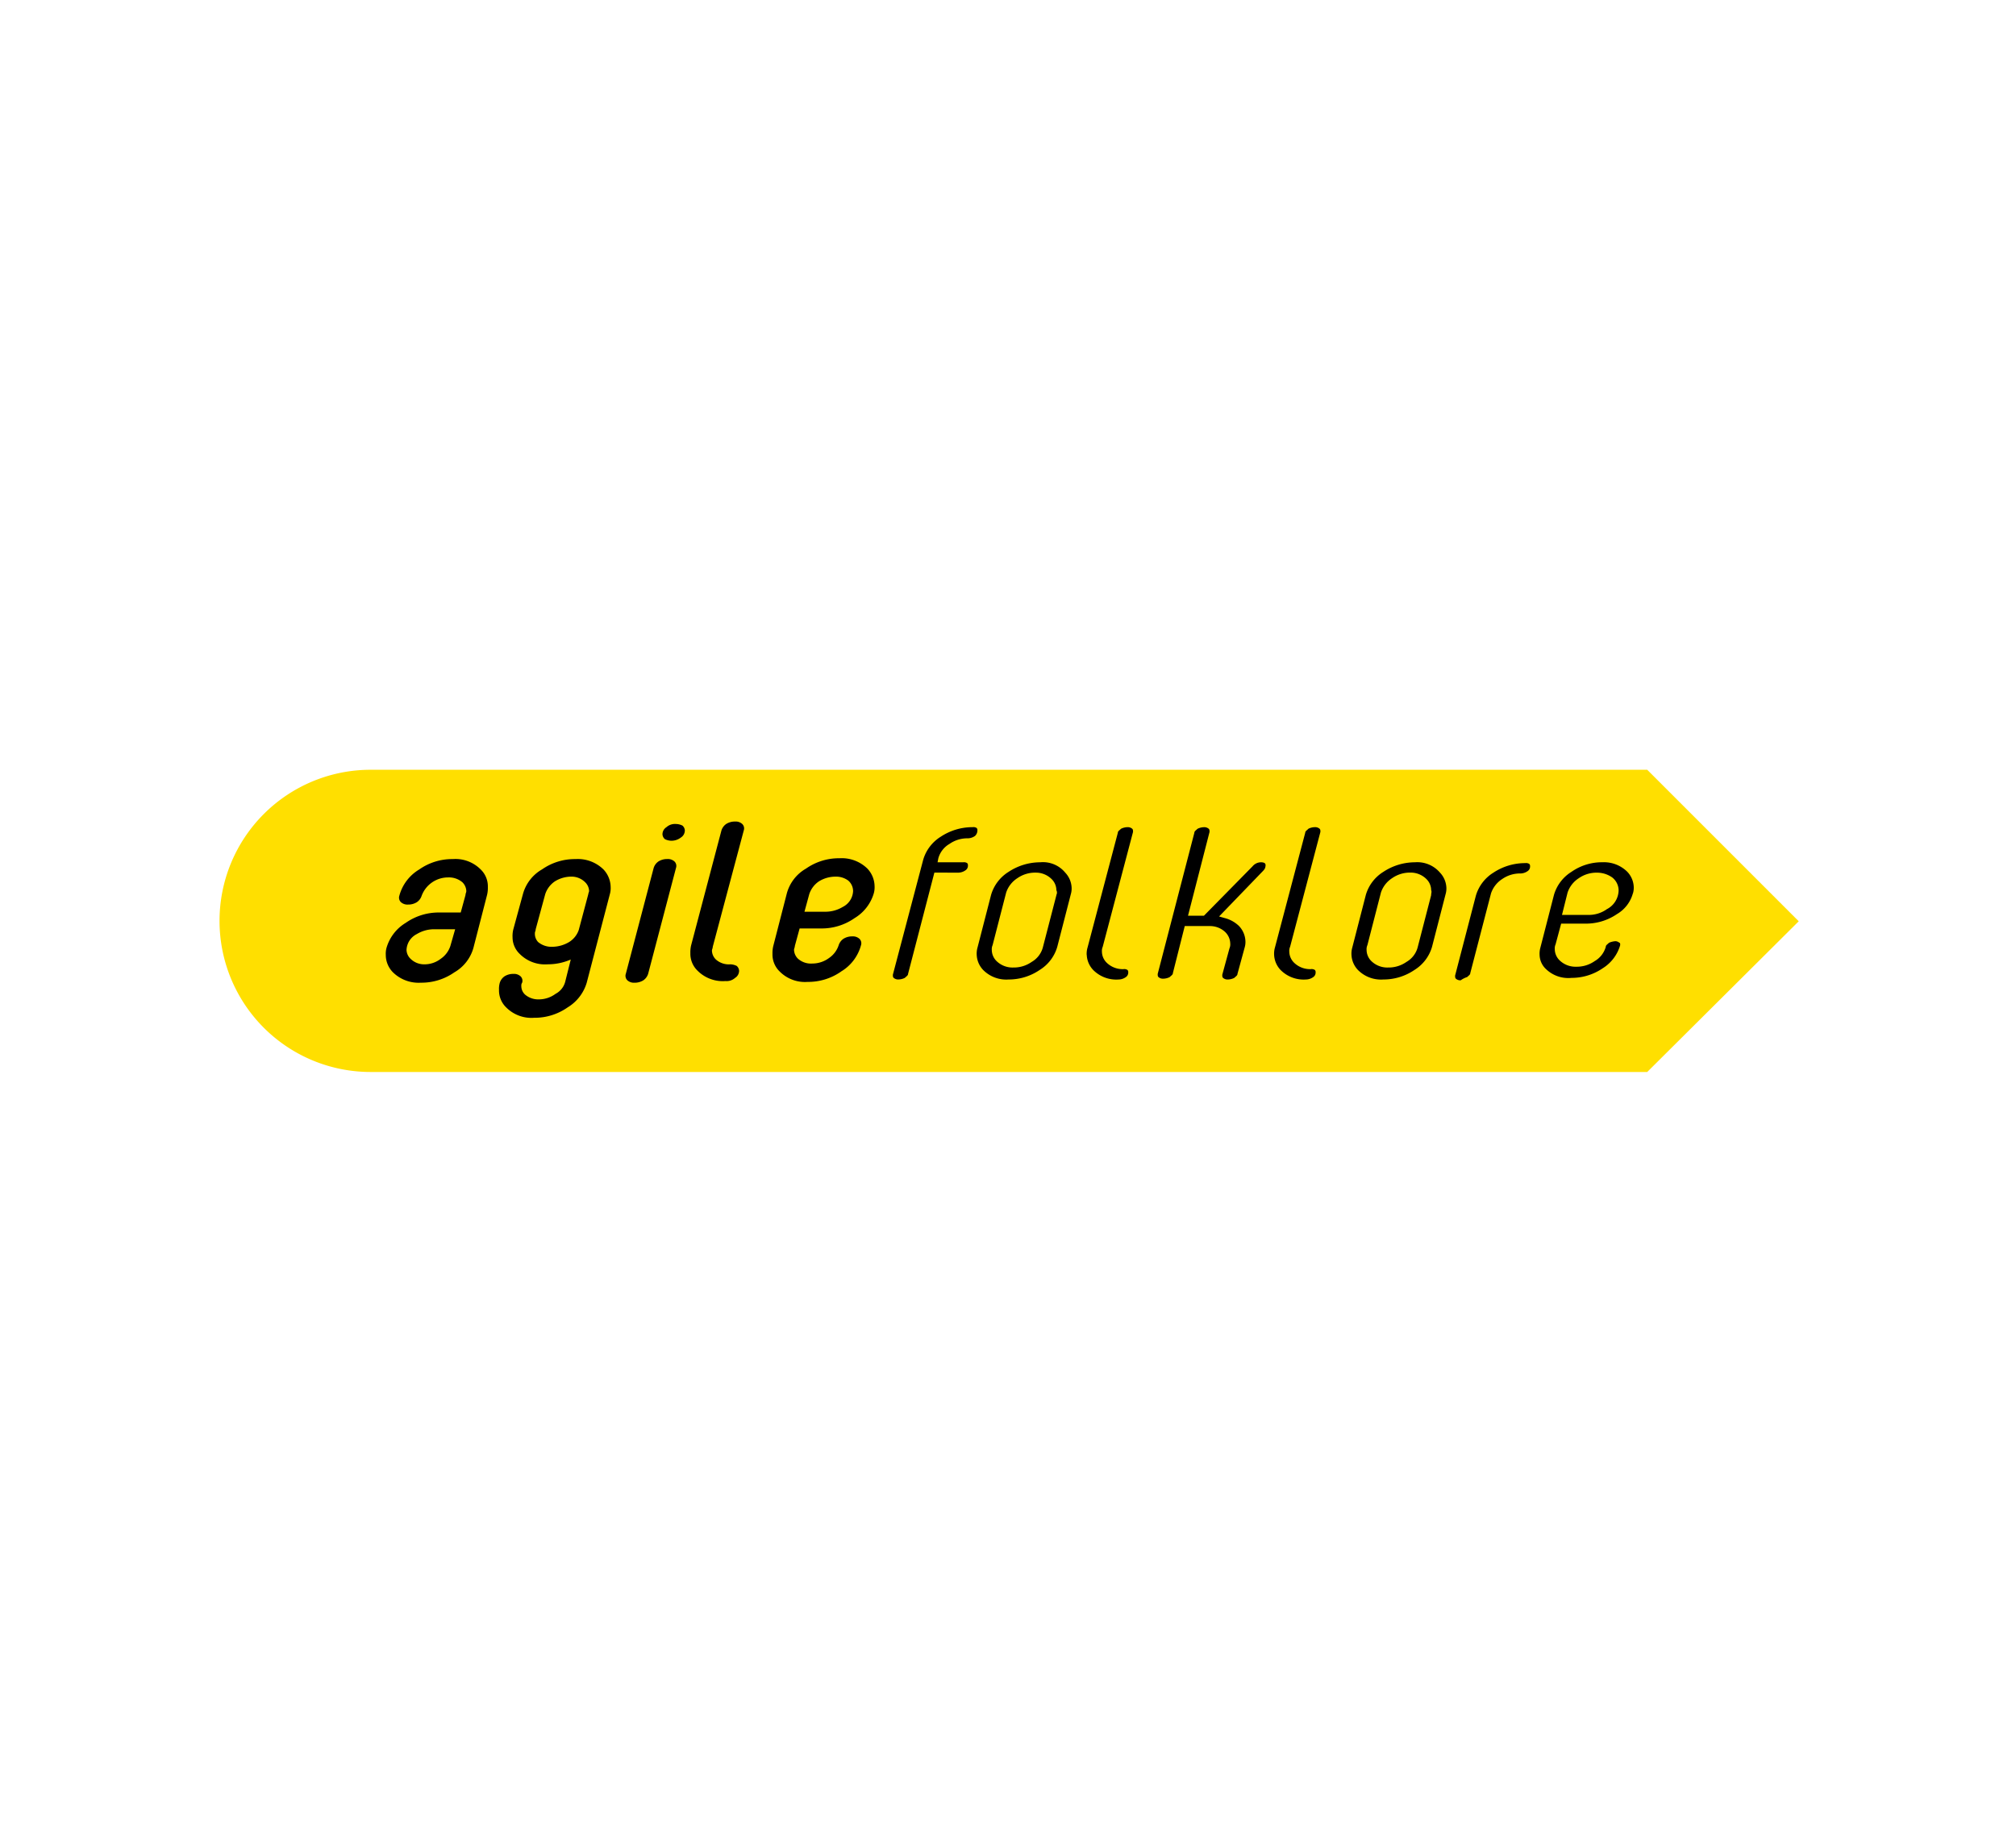 <svg id="Terrain_Client" xmlns="http://www.w3.org/2000/svg" width="220" height="200" viewBox="0 0 220 200">
  <g id="Outter" fill="none" stroke="#fff" stroke-width="1" opacity="0">
    <rect width="220" height="200" rx="10" stroke="none"/>
    <rect x="0.5" y="0.5" width="219" height="199" rx="9.5" fill="none"/>
  </g>
  <g id="agilefolklore" transform="translate(24 84)">
    <path id="Path_175067" data-name="Path 175067" d="M156.757,34.079H17.446a16.489,16.489,0,0,1,0-32.979H156.757L173.29,17.633Z" transform="translate(-1 -1.1)" fill="#ffdf00"/>
    <path id="Path_175068" data-name="Path 175068" d="M25.455,12.821a6.251,6.251,0,0,1,3.655-1.131,3.88,3.88,0,0,1,3.046,1.131,2.558,2.558,0,0,1,.783,1.914,3.265,3.265,0,0,1-.087.87l-1.479,5.743a4.461,4.461,0,0,1-2.088,2.7,6.25,6.25,0,0,1-3.655,1.131,4,4,0,0,1-3.046-1.131,2.7,2.7,0,0,1-.783-1.914,2.409,2.409,0,0,1,.087-.783,4.712,4.712,0,0,1,2.088-2.7A6.25,6.25,0,0,1,27.63,17.52h2.349l.522-1.914c0-.174.087-.261.087-.435a1.4,1.4,0,0,0-.435-.957,2.271,2.271,0,0,0-1.566-.522,3.075,3.075,0,0,0-2.872,2,1.353,1.353,0,0,1-.522.7,1.754,1.754,0,0,1-.957.261,1.064,1.064,0,0,1-.783-.261.677.677,0,0,1-.174-.7A4.78,4.78,0,0,1,25.455,12.821Zm3.916,6.526H27.021a3.655,3.655,0,0,0-1.827.522,2.035,2.035,0,0,0-1.131,1.74,1.4,1.4,0,0,0,.435.957,2.1,2.1,0,0,0,1.479.609,2.89,2.89,0,0,0,1.827-.609,2.706,2.706,0,0,0,1.044-1.392Zm7.222,6.178a1.24,1.24,0,0,0,.522,1.044A2.214,2.214,0,0,0,38.507,27a3.066,3.066,0,0,0,1.827-.609,2.077,2.077,0,0,0,1.044-1.305l.609-2.436a6.242,6.242,0,0,1-2.523.522,3.88,3.88,0,0,1-3.046-1.131,2.5,2.5,0,0,1-.783-1.827,2.96,2.96,0,0,1,.087-.87l1.044-3.829a4.461,4.461,0,0,1,2.088-2.7A6.251,6.251,0,0,1,42.51,11.69a4,4,0,0,1,3.046,1.131,2.855,2.855,0,0,1,.783,1.914,2.409,2.409,0,0,1-.087.783l-2.523,9.659a4.712,4.712,0,0,1-2.088,2.7,6.251,6.251,0,0,1-3.655,1.131,3.88,3.88,0,0,1-3.046-1.131,2.558,2.558,0,0,1-.783-1.914,2.409,2.409,0,0,1,.087-.783,1.353,1.353,0,0,1,.522-.7,1.754,1.754,0,0,1,.957-.261,1.064,1.064,0,0,1,.783.261.677.677,0,0,1,.174.7A.523.523,0,0,0,36.593,25.525Zm1.566-6.178c0,.174-.087.261-.087.435a1.309,1.309,0,0,0,.348.957,2.271,2.271,0,0,0,1.566.522,3.655,3.655,0,0,0,1.827-.522,2.516,2.516,0,0,0,1.044-1.305L43.9,15.518c0-.087.087-.261.087-.348a1.4,1.4,0,0,0-.435-.957,2.1,2.1,0,0,0-1.479-.609,3.425,3.425,0,0,0-1.827.522A2.706,2.706,0,0,0,39.2,15.518Zm12.878-6.7a1.353,1.353,0,0,1,.522-.7,1.754,1.754,0,0,1,.957-.261,1.064,1.064,0,0,1,.783.261.677.677,0,0,1,.174.7L50.428,24.22a1.353,1.353,0,0,1-.522.7,1.754,1.754,0,0,1-.957.261,1.064,1.064,0,0,1-.783-.261.677.677,0,0,1-.174-.7ZM54,9.34a1.672,1.672,0,0,1-1.044.348,1.639,1.639,0,0,1-.7-.174.752.752,0,0,1-.261-.522.914.914,0,0,1,.435-.783,1.387,1.387,0,0,1,1.044-.348,1.639,1.639,0,0,1,.7.174.752.752,0,0,1,.261.522A.914.914,0,0,1,54,9.34Zm3.481,11.921c0,.174-.087.261-.087.435a1.4,1.4,0,0,0,.435.957,2.127,2.127,0,0,0,1.566.522,1.639,1.639,0,0,1,.7.174.752.752,0,0,1,.261.522.914.914,0,0,1-.435.783A1.387,1.387,0,0,1,58.868,25a3.88,3.88,0,0,1-3.046-1.131,2.558,2.558,0,0,1-.783-1.914,3.264,3.264,0,0,1,.087-.87l3.307-12.53a1.353,1.353,0,0,1,.522-.7,1.754,1.754,0,0,1,.957-.261,1.064,1.064,0,0,1,.783.261.677.677,0,0,1,.174.7Zm14.009,2.7a6.25,6.25,0,0,1-3.655,1.131,3.88,3.88,0,0,1-3.046-1.131A2.559,2.559,0,0,1,64,22.045a3.264,3.264,0,0,1,.087-.87l1.479-5.743a4.461,4.461,0,0,1,2.088-2.7A6.251,6.251,0,0,1,71.312,11.6a4,4,0,0,1,3.046,1.131,2.855,2.855,0,0,1,.783,1.914,2.409,2.409,0,0,1-.087.783,4.712,4.712,0,0,1-2.088,2.7A6.25,6.25,0,0,1,69.31,19.26H66.961l-.522,1.914c0,.174-.087.261-.087.435a1.4,1.4,0,0,0,.435.957,2.127,2.127,0,0,0,1.566.522,3.065,3.065,0,0,0,1.827-.609,2.706,2.706,0,0,0,1.044-1.392,1.353,1.353,0,0,1,.522-.7,1.754,1.754,0,0,1,.957-.261,1.064,1.064,0,0,1,.783.261.677.677,0,0,1,.174.7A4.78,4.78,0,0,1,71.486,23.959Zm-4-6.526h2.349a3.655,3.655,0,0,0,1.827-.522,2.035,2.035,0,0,0,1.131-1.74,1.532,1.532,0,0,0-.522-1.131,2.214,2.214,0,0,0-1.392-.435,3.425,3.425,0,0,0-1.827.522,2.706,2.706,0,0,0-1.044,1.392Zm16.794-4.264a1.4,1.4,0,0,0,.783-.261.588.588,0,0,0,.261-.522.32.32,0,0,0-.087-.261.652.652,0,0,0-.435-.087H82.014L82.1,11.6a2.615,2.615,0,0,1,1.218-1.566,3.386,3.386,0,0,1,2-.609,1.4,1.4,0,0,0,.783-.261.817.817,0,0,0,.261-.609.32.32,0,0,0-.087-.261.652.652,0,0,0-.435-.087,6.275,6.275,0,0,0-3.481,1.044,4.409,4.409,0,0,0-1.914,2.523l-3.307,12.53c0,.174,0,.261.087.348a.736.736,0,0,0,.522.174,1.639,1.639,0,0,0,.7-.174c.174-.174.348-.261.348-.435l2.872-11.051Zm8.963-1.131a6.275,6.275,0,0,0-3.481,1.044,4.409,4.409,0,0,0-1.914,2.523h0l-1.479,5.743a2.409,2.409,0,0,0-.087.783,2.546,2.546,0,0,0,.7,1.653,3.547,3.547,0,0,0,2.784,1.044,6,6,0,0,0,3.394-1.044,4.409,4.409,0,0,0,1.914-2.523l1.479-5.743a2.163,2.163,0,0,0,.087-.7,2.546,2.546,0,0,0-.7-1.653A3.146,3.146,0,0,0,93.239,12.038Zm1.74,3.568L93.5,21.348a2.615,2.615,0,0,1-1.218,1.566,3.386,3.386,0,0,1-2,.609,2.493,2.493,0,0,1-1.827-.7,1.718,1.718,0,0,1-.522-1.218,1.1,1.1,0,0,1,.087-.522L89.5,15.344a2.993,2.993,0,0,1,1.218-1.566,3.386,3.386,0,0,1,2-.609,2.43,2.43,0,0,1,1.74.7,1.718,1.718,0,0,1,.522,1.218A.555.555,0,0,1,94.98,15.605Zm3.307,6.526a2.546,2.546,0,0,0,.7,1.653,3.547,3.547,0,0,0,2.784,1.044,1.4,1.4,0,0,0,.783-.261.588.588,0,0,0,.261-.522.32.32,0,0,0-.087-.261.652.652,0,0,0-.435-.087,2.493,2.493,0,0,1-1.827-.7,1.718,1.718,0,0,1-.522-1.218,1.1,1.1,0,0,1,.087-.522l3.307-12.53c0-.174,0-.261-.087-.348a.736.736,0,0,0-.522-.174,1.639,1.639,0,0,0-.7.174c-.174.174-.348.261-.348.435l-3.307,12.53A2.409,2.409,0,0,0,98.286,22.132Zm18.969-10.094a1.208,1.208,0,0,0-.87.435l-5.308,5.395h-1.74l2.349-9.137c0-.174,0-.261-.087-.348a.736.736,0,0,0-.522-.174,1.639,1.639,0,0,0-.7.174c-.174.174-.348.261-.348.435l-4,15.4c0,.174,0,.261.087.348a.736.736,0,0,0,.522.174,1.639,1.639,0,0,0,.7-.174c.174-.174.348-.261.348-.435L108.989,19h2.7a2.429,2.429,0,0,1,1.566.522,1.817,1.817,0,0,1,.7,1.392,1.1,1.1,0,0,1-.087.522l-.783,2.872c0,.174,0,.261.087.348a.735.735,0,0,0,.522.174,1.639,1.639,0,0,0,.7-.174c.174-.174.348-.261.348-.435l.783-2.872a2.162,2.162,0,0,0,.087-.7,2.546,2.546,0,0,0-.7-1.653,3.481,3.481,0,0,0-1.566-.87l-.609-.174,4.786-4.96c.261-.261.261-.435.261-.435C117.865,12.212,117.778,12.038,117.256,12.038Zm5.221-3.655c-.174.174-.348.261-.348.435l-3.307,12.53a2.409,2.409,0,0,0-.087.783,2.546,2.546,0,0,0,.7,1.653,3.547,3.547,0,0,0,2.784,1.044,1.4,1.4,0,0,0,.783-.261.588.588,0,0,0,.261-.522.32.32,0,0,0-.087-.261.652.652,0,0,0-.435-.087,2.493,2.493,0,0,1-1.827-.7,1.718,1.718,0,0,1-.522-1.218,1.1,1.1,0,0,1,.087-.522l3.307-12.53c0-.174,0-.261-.087-.348a.736.736,0,0,0-.522-.174A1.639,1.639,0,0,0,122.477,8.383Zm11.66,3.655a6.275,6.275,0,0,0-3.481,1.044,4.409,4.409,0,0,0-1.914,2.523h0l-1.479,5.743a2.408,2.408,0,0,0-.087.783,2.546,2.546,0,0,0,.7,1.653,3.547,3.547,0,0,0,2.784,1.044,6,6,0,0,0,3.394-1.044,4.409,4.409,0,0,0,1.914-2.523l1.479-5.743a2.162,2.162,0,0,0,.087-.7,2.546,2.546,0,0,0-.7-1.653A3.254,3.254,0,0,0,134.137,12.038Zm1.74,3.568L134.4,21.348a2.615,2.615,0,0,1-1.218,1.566,3.386,3.386,0,0,1-2,.609,2.493,2.493,0,0,1-1.827-.7,1.718,1.718,0,0,1-.522-1.218,1.1,1.1,0,0,1,.087-.522l1.479-5.743a2.993,2.993,0,0,1,1.218-1.566,3.386,3.386,0,0,1,2-.609,2.43,2.43,0,0,1,1.74.7,1.718,1.718,0,0,1,.522,1.218C135.964,15.257,135.877,15.431,135.877,15.605Zm3.916,8.963c.174-.174.348-.261.348-.435l2.262-8.7a2.993,2.993,0,0,1,1.218-1.566,3.386,3.386,0,0,1,2-.609,1.4,1.4,0,0,0,.783-.261.588.588,0,0,0,.261-.522.32.32,0,0,0-.087-.261.652.652,0,0,0-.435-.087,6.275,6.275,0,0,0-3.481,1.044,4.409,4.409,0,0,0-1.914,2.523h0l-2.262,8.7c0,.174,0,.261.087.348a.736.736,0,0,0,.522.174A2.606,2.606,0,0,1,139.793,24.568Zm18.1-9.137a2.162,2.162,0,0,0,.087-.7,2.546,2.546,0,0,0-.7-1.653,3.605,3.605,0,0,0-2.7-1.044,5.8,5.8,0,0,0-3.394,1.044,4.409,4.409,0,0,0-1.914,2.523L147.8,21.348a2.41,2.41,0,0,0-.087.783,2.179,2.179,0,0,0,.7,1.566,3.511,3.511,0,0,0,2.785.957,6,6,0,0,0,3.394-1.044,4.409,4.409,0,0,0,1.914-2.523c0-.174,0-.261-.087-.261a.665.665,0,0,0-.435-.174,2.047,2.047,0,0,0-.7.174c-.174.174-.348.261-.348.435a2.615,2.615,0,0,1-1.218,1.566,3.386,3.386,0,0,1-2,.609,2.493,2.493,0,0,1-1.827-.7,1.718,1.718,0,0,1-.522-1.218,1.1,1.1,0,0,1,.087-.522l.609-2.262h2.7a6,6,0,0,0,3.394-1.044A3.771,3.771,0,0,0,157.892,15.431Zm-2.872,1.74a3.386,3.386,0,0,1-2,.609h-2.872l.609-2.436a2.992,2.992,0,0,1,1.218-1.566,3.386,3.386,0,0,1,2-.609,2.865,2.865,0,0,1,1.653.522,1.817,1.817,0,0,1,.7,1.392A2.36,2.36,0,0,1,155.02,17.172Z" transform="translate(-3.701 -1.944)"/>
  </g>
</svg>

